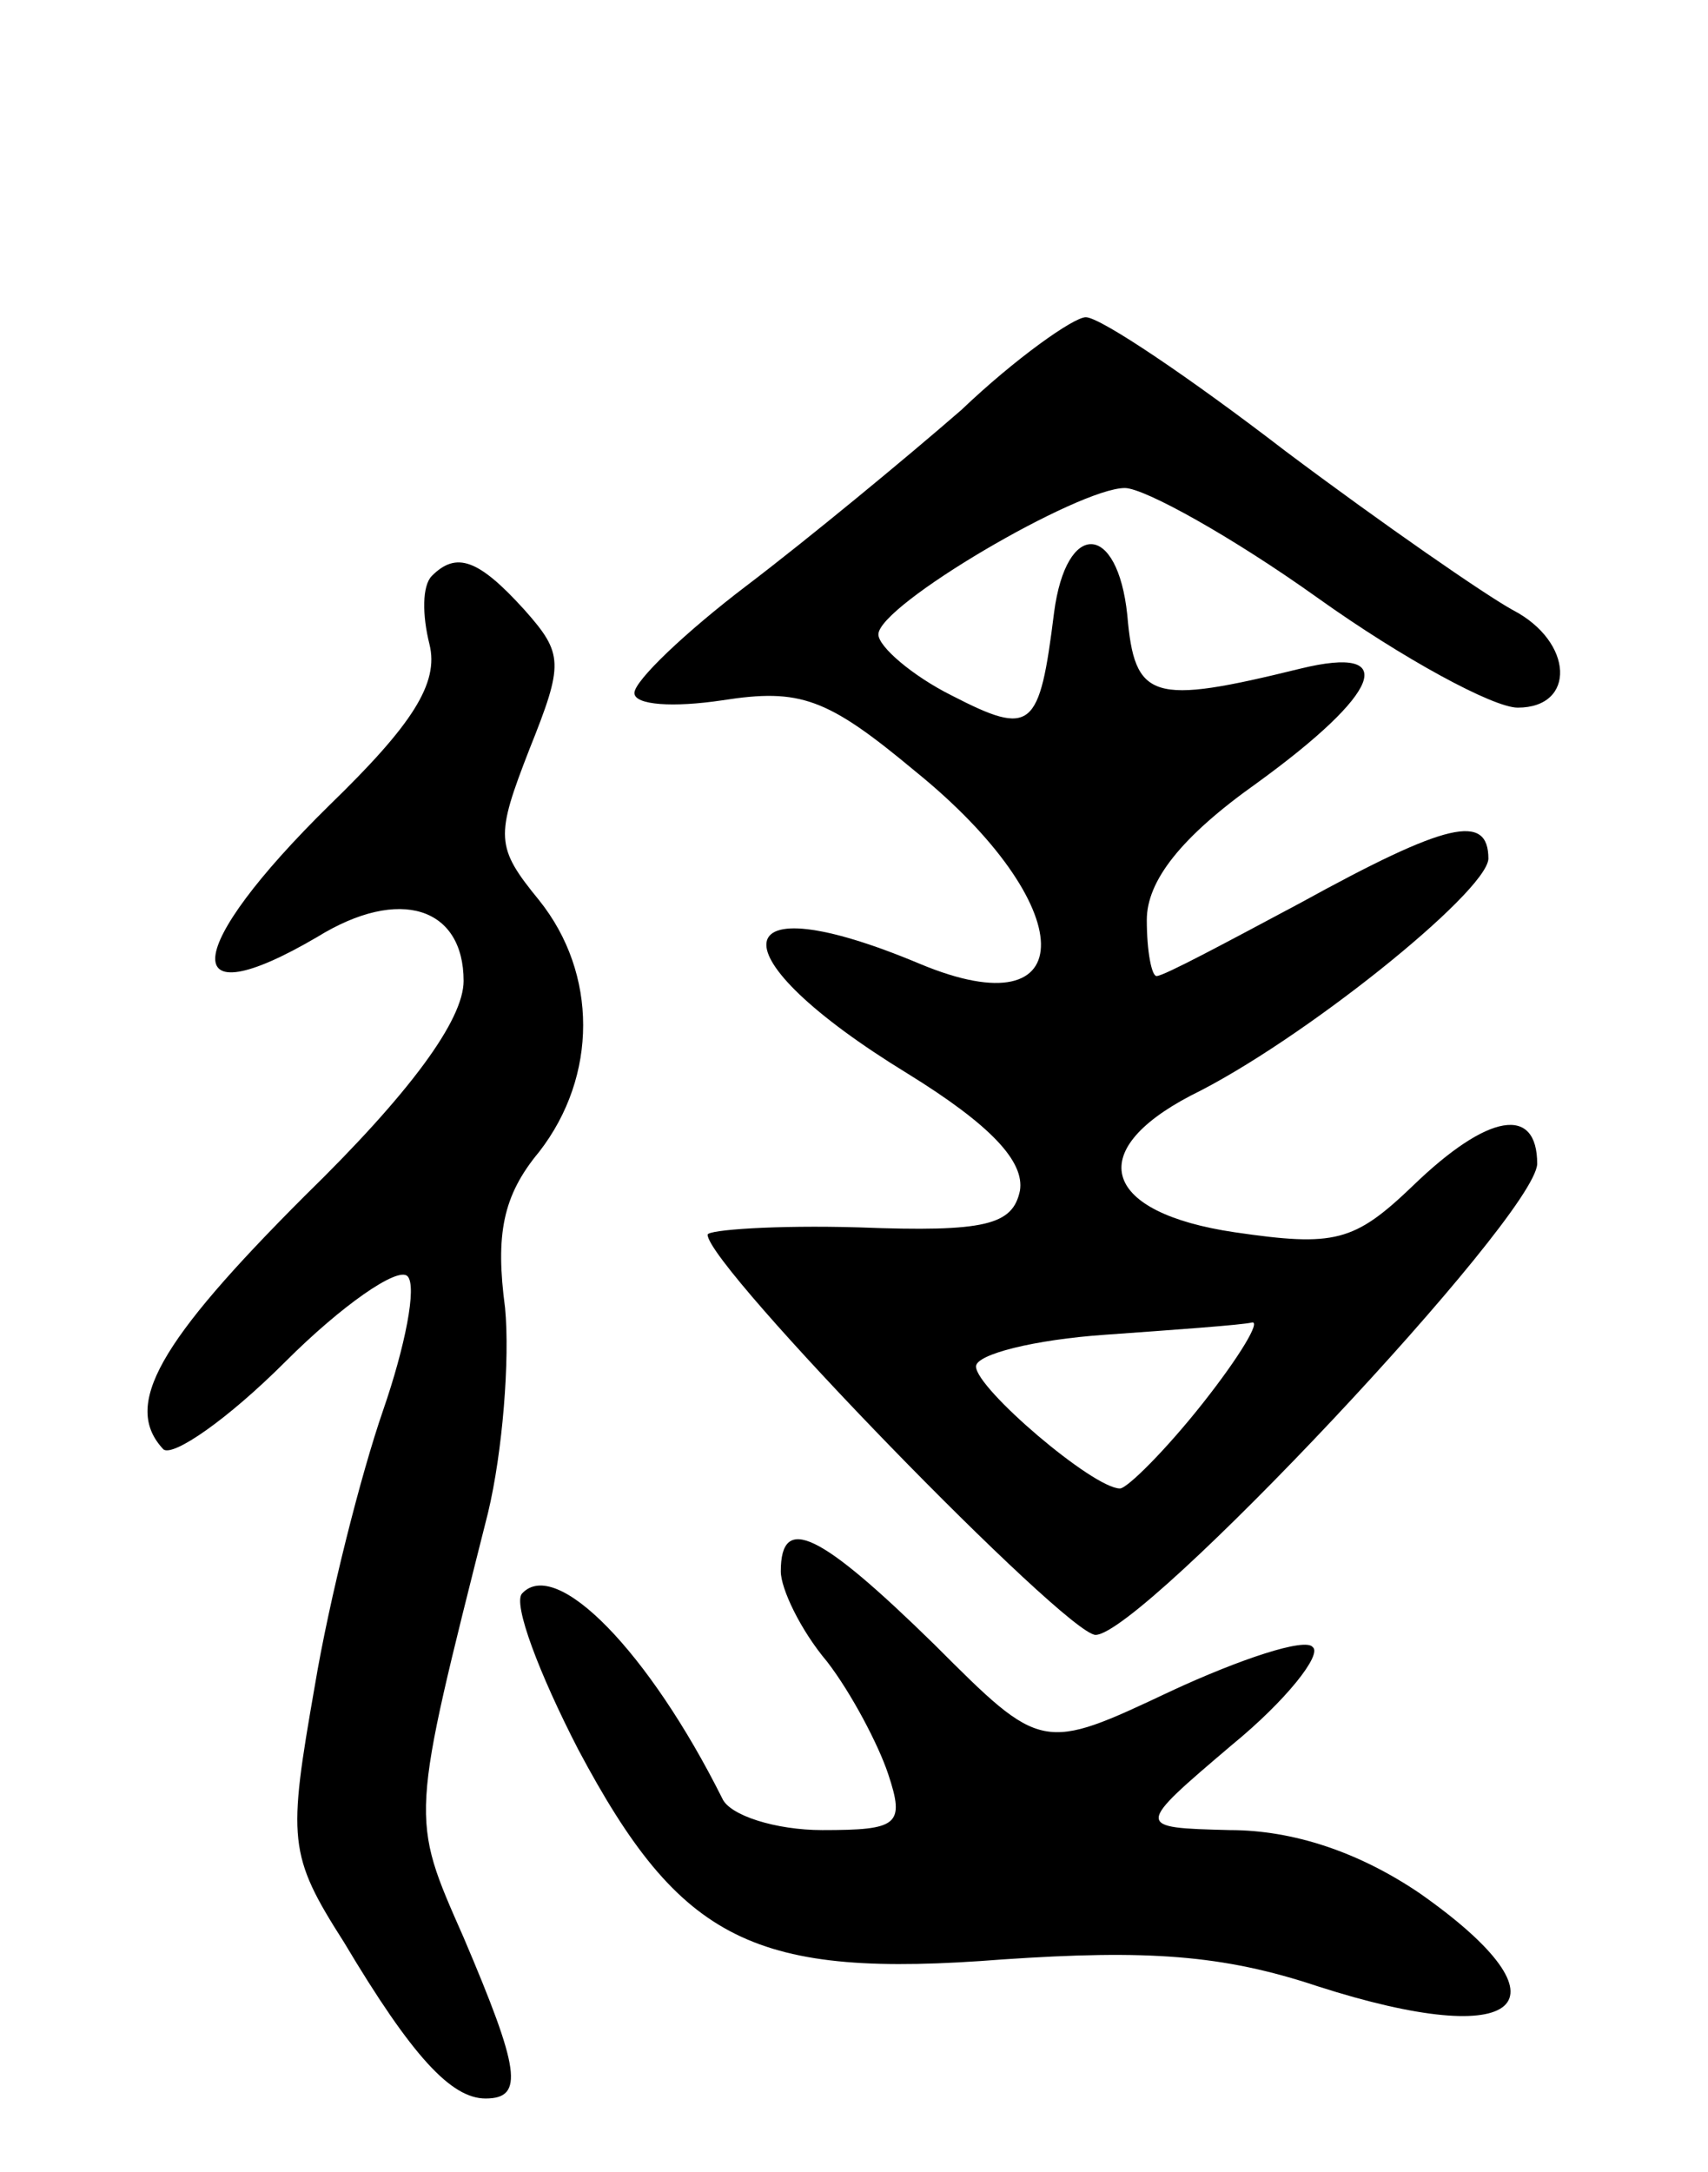 <svg version="1.0" xmlns="http://www.w3.org/2000/svg" width="70" height="89" viewBox="0 0 70 89" ><g transform="translate(0,89) scale(0.1,-0.1)" ><path d="M394 722 c-23 -20 -63 -53 -88 -72 -25 -19 -46 -39 -46 -44 0 -5 16 -6 36 -3 32 5 43 1 79 -29 68 -55 69 -107 2 -79 -81 34 -85 4 -5 -45 34 -21 48 -36 46 -48 -3 -14 -14 -17 -66 -15 -34 1 -62 -1 -62 -3 0 -13 147 -164 159 -164 19 0 180 171 181 193 0 24 -20 21 -51 -9 -24 -23 -32 -25 -73 -19 -54 8 -62 33 -18 56 45 22 121 83 122 97 0 19 -17 15 -77 -18 -30 -16 -56 -30 -59 -30 -2 0 -4 10 -4 23 0 16 14 34 45 56 51 37 59 57 18 47 -61 -15 -68 -13 -71 22 -4 38 -25 39 -30 1 -6 -48 -9 -51 -42 -34 -16 8 -30 20 -30 25 0 12 82 60 101 60 8 0 44 -20 79 -45 35 -25 72 -45 82 -45 24 0 23 27 -2 40 -11 6 -53 35 -93 65 -39 30 -76 55 -82 55 -5 0 -29 -17 -51 -38z m99 -407 c-15 -19 -31 -35 -34 -35 -11 0 -59 41 -59 50 0 5 24 11 53 13 28 2 56 4 60 5 4 1 -5 -14 -20 -33z"/><path d="M177 654 c-4 -4 -4 -16 -1 -28 4 -16 -7 -33 -41 -66 -60 -59 -63 -88 -5 -54 34 21 60 12 60 -18 0 -16 -22 -46 -65 -88 -60 -60 -75 -86 -58 -104 4 -3 26 12 50 36 23 23 46 39 50 35 4 -4 -1 -29 -10 -55 -9 -26 -22 -77 -28 -113 -11 -63 -11 -69 12 -105 28 -47 44 -64 58 -64 16 0 14 12 -9 66 -22 50 -22 47 10 174 6 25 9 63 7 84 -4 30 -1 46 14 64 24 31 24 73 0 103 -18 22 -18 26 -4 62 14 35 14 39 -2 57 -19 21 -28 24 -38 14z"/><path d="M320 246 c0 -7 8 -24 19 -37 10 -13 21 -34 25 -46 7 -21 4 -23 -27 -23 -19 0 -38 6 -41 13 -30 60 -68 99 -82 84 -4 -4 7 -33 23 -64 42 -79 72 -94 174 -86 59 4 90 2 129 -11 84 -27 106 -7 42 38 -25 17 -52 26 -78 26 -39 1 -39 1 1 35 22 18 37 37 33 40 -3 4 -30 -5 -58 -18 -53 -25 -53 -25 -97 19 -47 46 -63 54 -63 30z"/></g></svg> 
